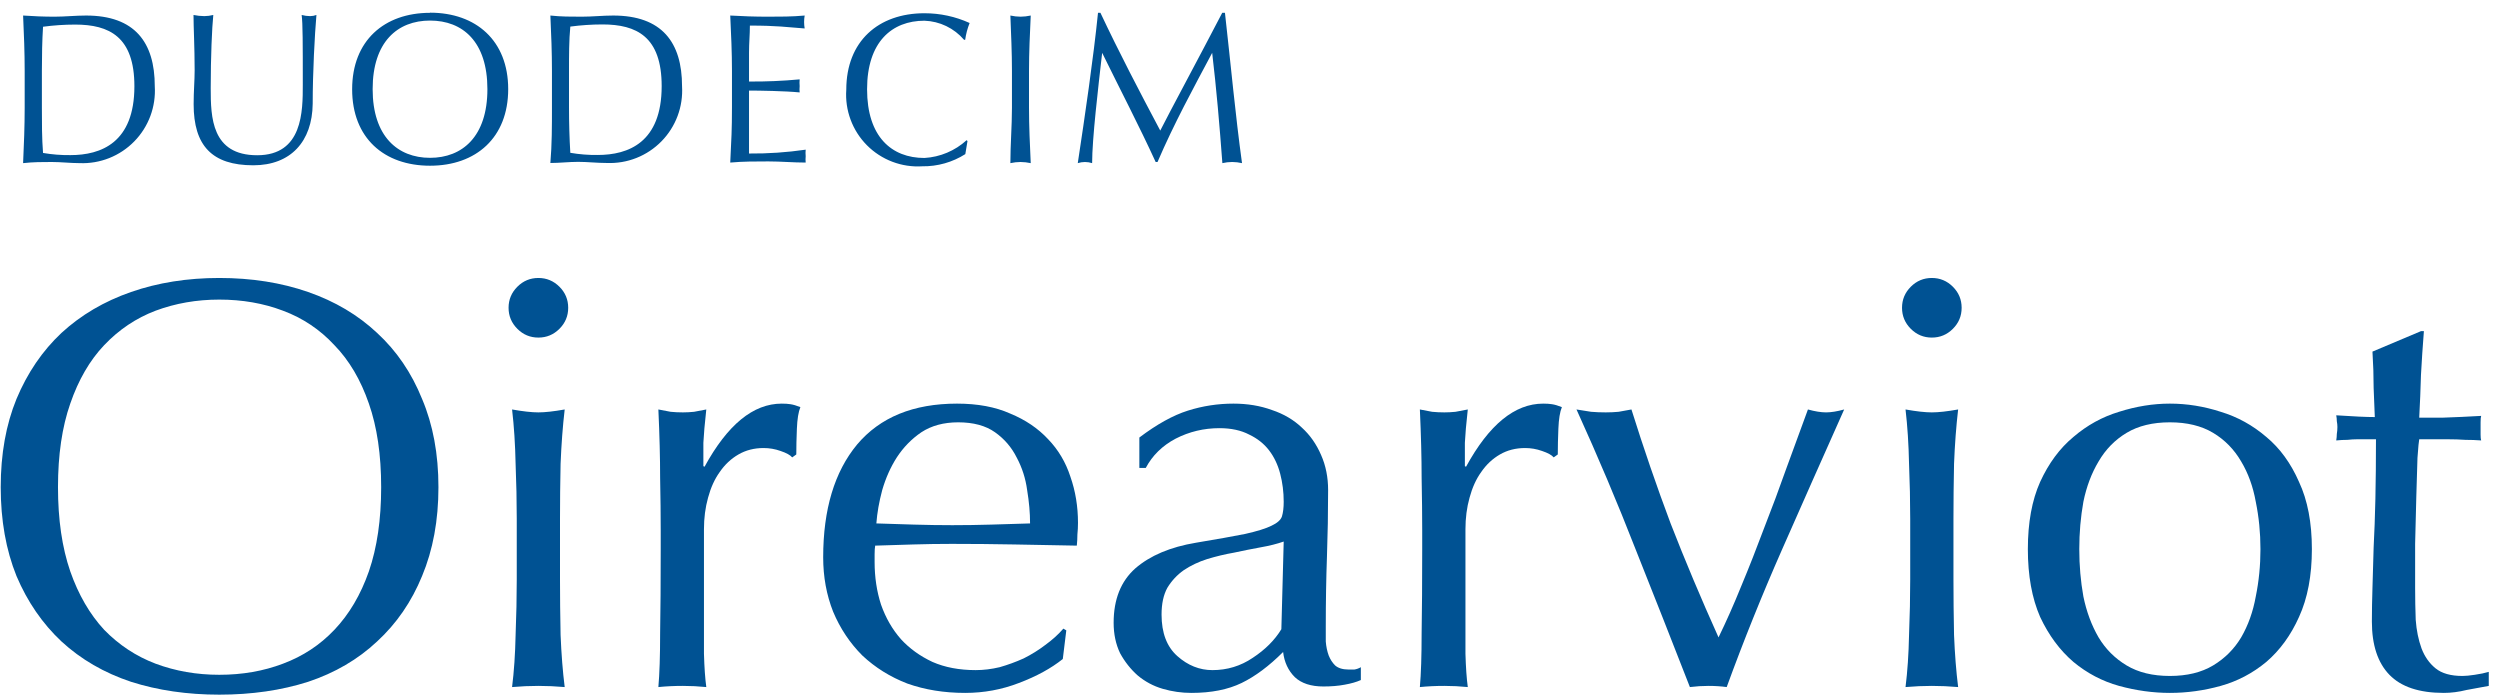 <svg width="154" height="43" viewBox="0 0 154 43" fill="none" xmlns="http://www.w3.org/2000/svg">
<path d="M149.312 20.399C149.24 21.311 149.18 22.211 149.132 23.099C149.108 23.963 149.072 24.839 149.024 25.727C149.288 25.727 149.78 25.727 150.5 25.727C151.22 25.703 152 25.667 152.84 25.619C152.816 25.691 152.804 25.823 152.804 26.015V26.375V26.771C152.804 26.939 152.816 27.059 152.84 27.131C152.528 27.107 152.204 27.095 151.868 27.095C151.532 27.071 151.172 27.059 150.788 27.059H149.024C149 27.155 148.964 27.539 148.916 28.211C148.892 28.883 148.868 29.687 148.844 30.623C148.82 31.535 148.796 32.495 148.772 33.503C148.772 34.511 148.772 35.411 148.772 36.203C148.772 36.875 148.784 37.535 148.808 38.183C148.856 38.831 148.976 39.419 149.168 39.947C149.36 40.451 149.648 40.859 150.032 41.171C150.416 41.483 150.968 41.639 151.688 41.639C151.88 41.639 152.132 41.615 152.444 41.567C152.78 41.519 153.068 41.459 153.308 41.387V42.251C152.9 42.323 152.444 42.407 151.94 42.503C151.46 42.623 150.992 42.683 150.536 42.683C149.024 42.683 147.908 42.311 147.188 41.567C146.468 40.823 146.108 39.731 146.108 38.291C146.108 37.643 146.12 36.947 146.144 36.203C146.168 35.435 146.192 34.607 146.216 33.719C146.264 32.807 146.3 31.811 146.324 30.731C146.348 29.627 146.36 28.403 146.36 27.059H145.208C145.016 27.059 144.812 27.071 144.596 27.095C144.38 27.095 144.152 27.107 143.912 27.131C143.936 26.987 143.948 26.855 143.948 26.735C143.972 26.591 143.984 26.447 143.984 26.303C143.984 26.183 143.972 26.063 143.948 25.943C143.948 25.823 143.936 25.703 143.912 25.583C144.992 25.655 145.784 25.691 146.288 25.691C146.264 25.211 146.24 24.611 146.216 23.891C146.216 23.171 146.192 22.427 146.144 21.659L149.132 20.399H149.312Z" fill="#005293"/>
<path d="M128.084 33.827C128.084 34.835 128.168 35.807 128.336 36.743C128.528 37.679 128.84 38.519 129.272 39.263C129.704 39.983 130.28 40.559 131 40.991C131.72 41.423 132.608 41.639 133.664 41.639C134.72 41.639 135.608 41.423 136.328 40.991C137.048 40.559 137.624 39.983 138.056 39.263C138.488 38.519 138.788 37.679 138.956 36.743C139.148 35.807 139.244 34.835 139.244 33.827C139.244 32.819 139.148 31.847 138.956 30.911C138.788 29.975 138.488 29.147 138.056 28.427C137.624 27.683 137.048 27.095 136.328 26.663C135.608 26.231 134.72 26.015 133.664 26.015C132.608 26.015 131.72 26.231 131 26.663C130.28 27.095 129.704 27.683 129.272 28.427C128.84 29.147 128.528 29.975 128.336 30.911C128.168 31.847 128.084 32.819 128.084 33.827ZM124.916 33.827C124.916 32.195 125.168 30.815 125.672 29.687C126.2 28.535 126.884 27.611 127.724 26.915C128.564 26.195 129.5 25.679 130.532 25.367C131.588 25.031 132.632 24.863 133.664 24.863C134.72 24.863 135.764 25.031 136.796 25.367C137.828 25.679 138.764 26.195 139.604 26.915C140.444 27.611 141.116 28.535 141.62 29.687C142.148 30.815 142.412 32.195 142.412 33.827C142.412 35.459 142.148 36.851 141.62 38.003C141.116 39.131 140.444 40.055 139.604 40.775C138.764 41.471 137.828 41.963 136.796 42.251C135.764 42.539 134.72 42.683 133.664 42.683C132.632 42.683 131.588 42.539 130.532 42.251C129.5 41.963 128.564 41.471 127.724 40.775C126.884 40.055 126.2 39.131 125.672 38.003C125.168 36.851 124.916 35.459 124.916 33.827Z" fill="#005293"/>
<path d="M117.165 18.959C117.165 18.455 117.345 18.023 117.705 17.663C118.065 17.303 118.497 17.123 119.001 17.123C119.505 17.123 119.937 17.303 120.297 17.663C120.657 18.023 120.837 18.455 120.837 18.959C120.837 19.463 120.657 19.895 120.297 20.255C119.937 20.615 119.505 20.795 119.001 20.795C118.497 20.795 118.065 20.615 117.705 20.255C117.345 19.895 117.165 19.463 117.165 18.959ZM117.669 31.955C117.669 30.875 117.645 29.747 117.597 28.571C117.573 27.371 117.501 26.255 117.381 25.223C118.053 25.343 118.593 25.403 119.001 25.403C119.409 25.403 119.949 25.343 120.621 25.223C120.501 26.255 120.417 27.371 120.369 28.571C120.345 29.747 120.333 30.875 120.333 31.955V35.699C120.333 36.779 120.345 37.919 120.369 39.119C120.417 40.295 120.501 41.363 120.621 42.323C120.069 42.275 119.529 42.251 119.001 42.251C118.473 42.251 117.933 42.275 117.381 42.323C117.501 41.363 117.573 40.295 117.597 39.119C117.645 37.919 117.669 36.779 117.669 35.699V31.955Z" fill="#005293"/>
<path d="M104.097 42.323C102.993 39.491 101.877 36.659 100.749 33.827C99.645 30.995 98.433 28.127 97.112 25.223C97.424 25.271 97.725 25.319 98.013 25.367C98.301 25.391 98.601 25.403 98.913 25.403C99.177 25.403 99.441 25.391 99.705 25.367C99.969 25.319 100.233 25.271 100.497 25.223C101.241 27.599 102.045 29.939 102.909 32.243C103.797 34.523 104.781 36.863 105.861 39.263C106.341 38.279 106.809 37.223 107.265 36.095C107.745 34.943 108.213 33.755 108.669 32.531C109.149 31.307 109.605 30.083 110.037 28.859C110.493 27.611 110.937 26.399 111.369 25.223C111.801 25.343 112.173 25.403 112.485 25.403C112.797 25.403 113.169 25.343 113.601 25.223C112.305 28.127 111.033 30.995 109.785 33.827C108.537 36.659 107.397 39.491 106.365 42.323C106.005 42.275 105.633 42.251 105.249 42.251C104.865 42.251 104.481 42.275 104.097 42.323Z" fill="#005293"/>
<path d="M95.708 28.175C95.588 28.031 95.348 27.899 94.988 27.779C94.652 27.659 94.304 27.599 93.944 27.599C93.368 27.599 92.852 27.731 92.396 27.995C91.94 28.259 91.556 28.619 91.244 29.075C90.932 29.507 90.692 30.035 90.524 30.659C90.356 31.259 90.272 31.907 90.272 32.603V36.563C90.272 38.171 90.272 39.407 90.272 40.271C90.296 41.111 90.344 41.795 90.416 42.323C89.936 42.275 89.456 42.251 88.976 42.251C88.448 42.251 87.944 42.275 87.464 42.323C87.536 41.507 87.572 40.403 87.572 39.011C87.596 37.595 87.608 35.867 87.608 33.827V32.675C87.608 31.739 87.596 30.659 87.572 29.435C87.572 28.211 87.536 26.807 87.464 25.223C87.728 25.271 87.98 25.319 88.22 25.367C88.46 25.391 88.712 25.403 88.976 25.403C89.192 25.403 89.42 25.391 89.66 25.367C89.9 25.319 90.152 25.271 90.416 25.223C90.32 26.087 90.26 26.771 90.236 27.275C90.236 27.779 90.236 28.259 90.236 28.715L90.308 28.751C91.724 26.159 93.308 24.863 95.06 24.863C95.276 24.863 95.456 24.875 95.6 24.899C95.768 24.923 95.972 24.983 96.212 25.079C96.092 25.367 96.02 25.811 95.996 26.411C95.972 26.987 95.96 27.515 95.96 27.995L95.708 28.175Z" fill="#005293"/>
<path d="M79.076 33.359C78.668 33.503 78.188 33.623 77.636 33.719C77.108 33.815 76.568 33.923 76.016 34.043C75.464 34.139 74.912 34.271 74.36 34.439C73.832 34.607 73.352 34.835 72.92 35.123C72.512 35.411 72.176 35.771 71.912 36.203C71.672 36.635 71.552 37.187 71.552 37.859C71.552 38.987 71.876 39.839 72.524 40.415C73.172 40.991 73.892 41.279 74.684 41.279C75.596 41.279 76.424 41.027 77.168 40.523C77.936 40.019 78.524 39.431 78.932 38.759L79.076 33.359ZM70.184 26.951C71.264 26.135 72.26 25.583 73.172 25.295C74.084 25.007 75.02 24.863 75.98 24.863C76.844 24.863 77.636 24.995 78.356 25.259C79.076 25.499 79.688 25.859 80.192 26.339C80.696 26.795 81.092 27.359 81.38 28.031C81.668 28.679 81.812 29.399 81.812 30.191C81.812 31.559 81.788 32.927 81.74 34.295C81.692 35.639 81.668 37.067 81.668 38.579C81.668 38.867 81.668 39.179 81.668 39.515C81.692 39.827 81.752 40.115 81.848 40.379C81.944 40.619 82.076 40.823 82.244 40.991C82.436 41.159 82.712 41.243 83.072 41.243C83.192 41.243 83.312 41.243 83.432 41.243C83.576 41.219 83.708 41.171 83.828 41.099V41.891C83.564 42.011 83.228 42.107 82.82 42.179C82.436 42.251 82.004 42.287 81.524 42.287C80.756 42.287 80.168 42.095 79.76 41.711C79.352 41.303 79.112 40.787 79.04 40.163C78.176 41.027 77.324 41.663 76.484 42.071C75.644 42.479 74.612 42.683 73.388 42.683C72.788 42.683 72.2 42.599 71.624 42.431C71.048 42.263 70.532 41.987 70.076 41.603C69.644 41.219 69.284 40.763 68.996 40.235C68.732 39.683 68.6 39.059 68.6 38.363C68.6 36.923 69.044 35.807 69.932 35.015C70.844 34.223 72.092 33.695 73.676 33.431C74.972 33.215 75.98 33.035 76.7 32.891C77.444 32.723 77.984 32.555 78.32 32.387C78.68 32.219 78.896 32.027 78.968 31.811C79.04 31.571 79.076 31.271 79.076 30.911C79.076 30.311 79.004 29.735 78.86 29.183C78.716 28.631 78.488 28.151 78.176 27.743C77.864 27.335 77.456 27.011 76.952 26.771C76.448 26.507 75.836 26.375 75.116 26.375C74.156 26.375 73.256 26.591 72.416 27.023C71.6 27.455 70.988 28.055 70.58 28.823H70.184V26.951Z" fill="#005293"/>
<path d="M59.024 26.015C58.136 26.015 57.38 26.219 56.756 26.627C56.156 27.035 55.652 27.551 55.244 28.175C54.86 28.775 54.56 29.447 54.344 30.191C54.152 30.911 54.032 31.595 53.984 32.243C54.728 32.267 55.496 32.291 56.288 32.315C57.104 32.339 57.896 32.351 58.664 32.351C59.456 32.351 60.26 32.339 61.076 32.315C61.892 32.291 62.684 32.267 63.452 32.243C63.452 31.595 63.392 30.911 63.272 30.191C63.176 29.471 62.96 28.799 62.624 28.175C62.312 27.551 61.868 27.035 61.292 26.627C60.716 26.219 59.96 26.015 59.024 26.015ZM50.708 34.331C50.708 31.379 51.404 29.063 52.796 27.383C54.212 25.703 56.264 24.863 58.952 24.863C60.224 24.863 61.316 25.067 62.228 25.475C63.164 25.859 63.944 26.387 64.568 27.059C65.192 27.707 65.648 28.475 65.936 29.363C66.248 30.251 66.404 31.199 66.404 32.207C66.404 32.447 66.392 32.687 66.368 32.927C66.368 33.143 66.356 33.371 66.332 33.611C65.036 33.587 63.752 33.563 62.48 33.539C61.208 33.515 59.924 33.503 58.628 33.503C57.836 33.503 57.044 33.515 56.252 33.539C55.484 33.563 54.704 33.587 53.912 33.611C53.888 33.731 53.876 33.911 53.876 34.151V34.619C53.876 35.555 54.008 36.431 54.272 37.247C54.56 38.063 54.968 38.771 55.496 39.371C56.024 39.947 56.672 40.415 57.44 40.775C58.208 41.111 59.096 41.279 60.104 41.279C60.584 41.279 61.076 41.219 61.58 41.099C62.084 40.955 62.576 40.775 63.056 40.559C63.536 40.319 63.98 40.043 64.388 39.731C64.82 39.419 65.192 39.083 65.504 38.723L65.684 38.831L65.468 40.595C64.748 41.171 63.848 41.663 62.768 42.071C61.712 42.479 60.608 42.683 59.456 42.683C58.16 42.683 56.972 42.491 55.892 42.107C54.836 41.699 53.912 41.123 53.12 40.379C52.352 39.611 51.752 38.711 51.32 37.679C50.912 36.647 50.708 35.531 50.708 34.331Z" fill="#005293"/>
<path d="M48.8 28.175C48.68 28.031 48.44 27.899 48.08 27.779C47.744 27.659 47.396 27.599 47.036 27.599C46.46 27.599 45.944 27.731 45.488 27.995C45.032 28.259 44.648 28.619 44.336 29.075C44.024 29.507 43.784 30.035 43.616 30.659C43.448 31.259 43.364 31.907 43.364 32.603V36.563C43.364 38.171 43.364 39.407 43.364 40.271C43.388 41.111 43.436 41.795 43.508 42.323C43.028 42.275 42.548 42.251 42.068 42.251C41.54 42.251 41.036 42.275 40.556 42.323C40.628 41.507 40.664 40.403 40.664 39.011C40.688 37.595 40.7 35.867 40.7 33.827V32.675C40.7 31.739 40.688 30.659 40.664 29.435C40.664 28.211 40.628 26.807 40.556 25.223C40.82 25.271 41.072 25.319 41.312 25.367C41.552 25.391 41.804 25.403 42.068 25.403C42.284 25.403 42.512 25.391 42.752 25.367C42.992 25.319 43.244 25.271 43.508 25.223C43.412 26.087 43.352 26.771 43.328 27.275C43.328 27.779 43.328 28.259 43.328 28.715L43.4 28.751C44.816 26.159 46.4 24.863 48.152 24.863C48.368 24.863 48.548 24.875 48.692 24.899C48.86 24.923 49.064 24.983 49.304 25.079C49.184 25.367 49.112 25.811 49.088 26.411C49.064 26.987 49.052 27.515 49.052 27.995L48.8 28.175Z" fill="#005293"/>
<path d="M31.328 18.959C31.328 18.455 31.509 18.023 31.869 17.663C32.228 17.303 32.66 17.123 33.164 17.123C33.669 17.123 34.1 17.303 34.461 17.663C34.821 18.023 35.001 18.455 35.001 18.959C35.001 19.463 34.821 19.895 34.461 20.255C34.1 20.615 33.669 20.795 33.164 20.795C32.66 20.795 32.228 20.615 31.869 20.255C31.509 19.895 31.328 19.463 31.328 18.959ZM31.832 31.955C31.832 30.875 31.808 29.747 31.761 28.571C31.736 27.371 31.665 26.255 31.544 25.223C32.217 25.343 32.757 25.403 33.164 25.403C33.572 25.403 34.112 25.343 34.785 25.223C34.664 26.255 34.581 27.371 34.532 28.571C34.508 29.747 34.496 30.875 34.496 31.955V35.699C34.496 36.779 34.508 37.919 34.532 39.119C34.581 40.295 34.664 41.363 34.785 42.323C34.233 42.275 33.693 42.251 33.164 42.251C32.636 42.251 32.096 42.275 31.544 42.323C31.665 41.363 31.736 40.295 31.761 39.119C31.808 37.919 31.832 36.779 31.832 35.699V31.955Z" fill="#005293"/>
<path d="M0.044 30.011C0.044 27.971 0.368 26.159 1.016 24.575C1.688 22.967 2.612 21.611 3.788 20.507C4.988 19.403 6.416 18.563 8.072 17.987C9.728 17.411 11.54 17.123 13.508 17.123C15.5 17.123 17.324 17.411 18.98 17.987C20.636 18.563 22.052 19.403 23.228 20.507C24.428 21.611 25.352 22.967 26 24.575C26.672 26.159 27.008 27.971 27.008 30.011C27.008 32.051 26.672 33.875 26 35.483C25.352 37.067 24.428 38.411 23.228 39.515C22.052 40.619 20.636 41.447 18.98 41.999C17.324 42.527 15.5 42.791 13.508 42.791C11.54 42.791 9.728 42.527 8.072 41.999C6.416 41.447 4.988 40.619 3.788 39.515C2.612 38.411 1.688 37.067 1.016 35.483C0.368 33.875 0.044 32.051 0.044 30.011ZM23.48 30.011C23.48 28.019 23.228 26.303 22.724 24.863C22.22 23.399 21.512 22.199 20.6 21.263C19.712 20.303 18.656 19.595 17.432 19.139C16.232 18.683 14.924 18.455 13.508 18.455C12.116 18.455 10.808 18.683 9.584 19.139C8.384 19.595 7.328 20.303 6.416 21.263C5.528 22.199 4.832 23.399 4.328 24.863C3.824 26.303 3.572 28.019 3.572 30.011C3.572 32.003 3.824 33.731 4.328 35.195C4.832 36.635 5.528 37.835 6.416 38.795C7.328 39.731 8.384 40.427 9.584 40.883C10.808 41.339 12.116 41.567 13.508 41.567C14.924 41.567 16.232 41.339 17.432 40.883C18.656 40.427 19.712 39.731 20.6 38.795C21.512 37.835 22.22 36.635 22.724 35.195C23.228 33.731 23.48 32.003 23.48 30.011Z" fill="#005293"/>
<path d="M67.637 0.79C67.354 3.582 66.833 7.134 66.391 10.049C66.678 9.957 66.988 9.957 67.275 10.049C67.275 8.556 67.646 5.419 67.893 3.255C69.007 5.526 70.191 7.796 71.189 9.979H71.304C72.32 7.611 73.504 5.446 74.67 3.255C74.935 5.499 75.121 7.673 75.298 10.049C75.495 10.004 75.696 9.98 75.898 9.979C76.104 9.98 76.308 10.004 76.508 10.049C76.093 7.028 75.837 4.156 75.457 0.79H75.289C74.025 3.228 71.984 7.019 71.472 8.044C70.164 5.579 68.954 3.264 67.787 0.79H67.637ZM62.336 4.368C62.336 3.237 62.283 2.088 62.239 0.957C62.445 1.003 62.655 1.026 62.866 1.028C63.077 1.026 63.287 1.002 63.493 0.957C63.44 2.088 63.387 3.237 63.387 4.368V6.639C63.387 7.77 63.44 8.91 63.493 10.049C63.287 10.005 63.077 9.981 62.866 9.979C62.655 9.98 62.445 10.004 62.239 10.049C62.239 8.91 62.336 7.77 62.336 6.639V4.368ZM59.597 8.689L59.544 8.636C58.829 9.288 57.912 9.675 56.946 9.731C54.923 9.731 53.412 8.424 53.412 5.499C53.412 2.574 54.949 1.276 56.946 1.276C57.412 1.292 57.869 1.405 58.289 1.607C58.708 1.809 59.082 2.097 59.385 2.451H59.455C59.504 2.096 59.596 1.749 59.729 1.417C58.855 1.019 57.906 0.815 56.946 0.816C54.11 0.816 52.131 2.539 52.131 5.526C52.087 6.153 52.177 6.783 52.397 7.373C52.616 7.964 52.959 8.5 53.402 8.947C53.845 9.393 54.379 9.74 54.968 9.964C55.556 10.188 56.185 10.283 56.813 10.244C57.751 10.257 58.673 9.996 59.464 9.493L59.597 8.689ZM45.089 4.359C45.089 3.228 45.036 2.08 44.983 0.957C45.751 1.002 46.511 1.028 47.28 1.028C48.048 1.028 48.808 1.028 49.568 0.957C49.521 1.22 49.521 1.49 49.568 1.753C48.49 1.673 47.863 1.576 46.193 1.576C46.193 2.141 46.14 2.61 46.14 3.255C46.14 3.9 46.14 4.66 46.14 5.022C47.181 5.031 48.222 4.986 49.259 4.889C49.246 5.027 49.246 5.166 49.259 5.305C49.246 5.434 49.246 5.564 49.259 5.693C48.375 5.605 46.75 5.579 46.14 5.579C46.14 5.897 46.14 6.224 46.14 7.487C46.14 8.485 46.14 9.13 46.14 9.457C47.308 9.467 48.475 9.388 49.63 9.219C49.617 9.354 49.617 9.49 49.63 9.625C49.617 9.754 49.617 9.885 49.63 10.014C48.87 10.014 48.102 9.943 47.324 9.943C46.547 9.943 45.769 9.943 44.983 10.014C45.053 8.547 45.089 8.035 45.089 6.586V4.359ZM35.051 4.359C35.051 3.414 35.051 2.477 35.131 1.638C35.787 1.551 36.448 1.506 37.11 1.505C39.213 1.505 40.759 2.256 40.759 5.305C40.759 8.786 38.7 9.546 36.818 9.546C36.253 9.554 35.688 9.509 35.131 9.413C35.078 8.53 35.051 7.558 35.051 6.63V4.359ZM34 6.63C34 7.761 34 8.901 33.903 10.04C34.477 10.04 35.042 9.97 35.617 9.97C36.191 9.97 36.765 10.04 37.384 10.04C38.007 10.065 38.628 9.959 39.207 9.729C39.787 9.499 40.311 9.15 40.748 8.704C41.184 8.259 41.522 7.727 41.74 7.143C41.958 6.559 42.051 5.936 42.014 5.313C42.014 2.61 40.777 0.957 37.773 0.957C37.136 0.957 36.483 1.028 35.838 1.028C35.193 1.028 34.539 1.028 33.903 0.957C33.956 2.088 34 3.237 34 4.368V6.63ZM26.49 1.267C24.493 1.267 22.955 2.574 22.955 5.49C22.955 8.406 24.502 9.722 26.49 9.722C28.478 9.722 30.024 8.415 30.024 5.49C30.024 2.566 28.504 1.267 26.49 1.267ZM26.49 0.781C29.326 0.781 31.305 2.504 31.305 5.49C31.305 8.477 29.326 10.208 26.49 10.208C23.653 10.208 21.692 8.494 21.692 5.499C21.692 2.504 23.671 0.79 26.49 0.79M18.652 5.207C18.652 6.86 18.652 9.563 15.843 9.563C13.033 9.563 12.98 7.231 12.98 5.437C12.98 3.493 13.059 1.7 13.139 0.922C12.957 0.968 12.77 0.992 12.582 0.993C12.36 0.991 12.138 0.967 11.92 0.922C11.92 1.691 11.99 2.884 11.99 4.333C11.99 4.995 11.928 5.596 11.928 6.418C11.928 8.971 13.059 10.182 15.604 10.182C17.91 10.182 19.235 8.715 19.262 6.391C19.262 4.465 19.386 2.15 19.492 0.922C19.367 0.969 19.236 0.992 19.103 0.993C18.927 0.992 18.752 0.968 18.582 0.922C18.652 1.435 18.652 2.689 18.652 5.207ZM2.58 6.639C2.58 7.567 2.58 8.521 2.651 9.422C3.208 9.518 3.773 9.562 4.339 9.555C6.221 9.555 8.279 8.795 8.279 5.313C8.279 2.265 6.733 1.514 4.63 1.514C3.968 1.515 3.307 1.559 2.651 1.647C2.598 2.486 2.58 3.414 2.58 4.368V6.639ZM1.52 4.368C1.52 3.237 1.476 2.088 1.423 0.957C2.059 1.002 2.722 1.028 3.358 1.028C3.994 1.028 4.657 0.957 5.302 0.957C8.306 0.957 9.534 2.61 9.534 5.313C9.573 5.936 9.48 6.561 9.263 7.146C9.045 7.731 8.708 8.264 8.271 8.71C7.835 9.156 7.31 9.506 6.73 9.737C6.15 9.968 5.528 10.074 4.904 10.049C4.33 10.049 3.764 9.979 3.19 9.979C2.616 9.979 2.041 9.979 1.423 10.049C1.476 8.91 1.52 7.77 1.52 6.639V4.368Z" fill="#005293"/>
</svg>
